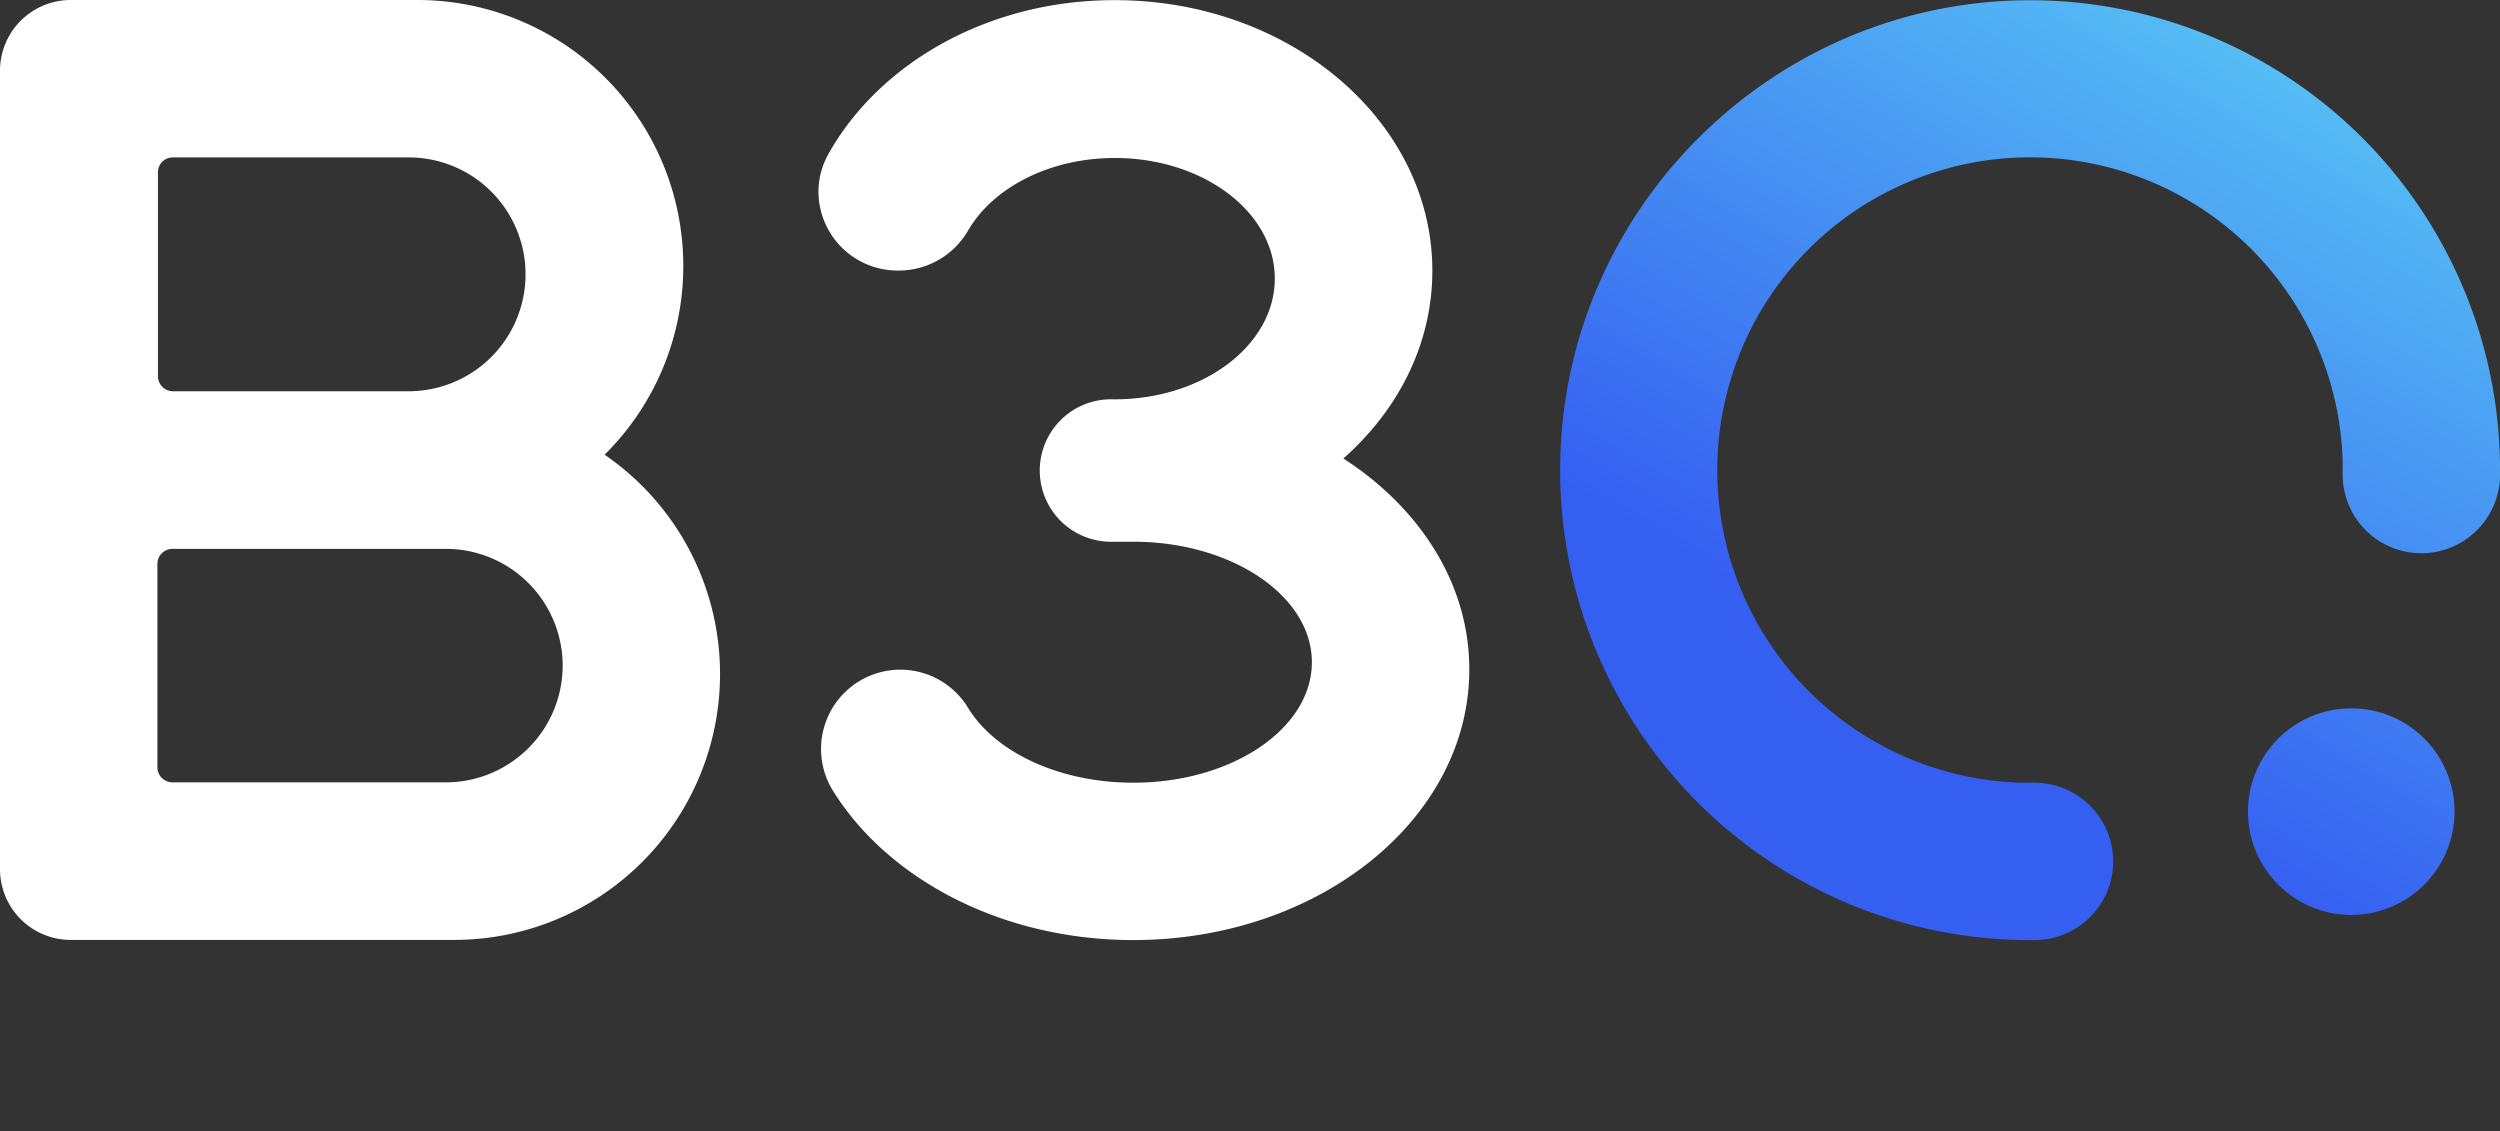 <svg xmlns="http://www.w3.org/2000/svg" viewBox="0 0 508.24 230">
    <rect x="0" y="0" width="508.24" height="230" fill="#333333" stroke="none"/>
    <defs>
        <linearGradient id="grad1" x1="456.09" y1="10.31" x2="360.54" y2="175.8" gradientUnits="userSpaceOnUse">
            <stop offset="0" stop-color="#55bcf4"/>
            <stop offset="0.76" stop-color="#355ff1"/>
        </linearGradient>
    </defs>
    <g>
        <!-- Буква В -->
        <path d="M122.91,92.44a53.91,53.91,0,0,0,16-38.37h0A54.05,54.05,0,0,0,84.85,0H14.38A14.38,14.38,0,0,0,0,14.39V176.7a14.38,14.38,0,0,0,14.38,14.38h78a54.05,54.05,0,0,0,54-54.05h0A54,54,0,0,0,122.91,92.44ZM35.08,32h48a23.76,23.76,0,0,1,23.76,23.76h0A23.77,23.77,0,0,1,83.11,79.54h-48a3.06,3.06,0,0,1-3-3.06V35.06A3,3,0,0,1,35.08,32Zm79.31,103.28a23.77,23.77,0,0,1-23.76,23.77H35.08A3.06,3.06,0,0,1,32,156V114.58a3.06,3.06,0,0,1,3-3H90.63a23.76,23.76,0,0,1,23.76,23.76Z" fill="#FFF"/>

        <!-- Буква З -->
        <path d="M273.1,93.21c11.2-9.89,18.09-23.34,18.09-38.18,0-30.39-28.9-55-64.54-55C201,0,178.87,12.75,168.46,31.22A15.73,15.73,0,0,0,166.39,39a16.09,16.09,0,0,0,16.1,16A16.29,16.29,0,0,0,196.73,47c5-8.75,16.49-14.88,29.91-14.88,18,0,32.52,11,32.52,24.52s-14.55,24.54-32.52,24.54h-.4a14.48,14.48,0,1,0,0,28.95h4.16c20,0,36.3,11,36.3,24.5s-16.25,24.49-36.3,24.49c-15.17,0-28.16-6.28-33.58-15.2a16.34,16.34,0,0,0-5.87-5.7,16.12,16.12,0,0,0-21.55,22.64c11.24,17.95,34.35,30.25,61,30.25,37.72,0,68.3-24.61,68.3-55C298.72,118.75,288.71,103.29,273.1,93.21Z" fill="#FFF"/>

        <!-- Буква О -->
        <path d="M411.35.06c-51.46.72-93.45,42.7-94.17,94.16a95.52,95.52,0,0,0,95.52,96.9h1.1a16,16,0,0,0,15.8-16h0a16,16,0,0,0-16.18-16c-.84,0-1.68,0-2.53,0a63.58,63.58,0,1,1,65.36-65.36c0,.85,0,1.69,0,2.52a16,16,0,0,0,16,16.19h0a16,16,0,0,0,16-15.8c0-.37,0-.74,0-1.1A95.54,95.54,0,0,0,411.35.06Z" fill="url(#grad1)"/>

        <!-- Точка, касающаяся нижней дуги -->
        <circle cx="478" cy="165" r="21" fill="url(#grad1)" />
    </g>
</svg>
